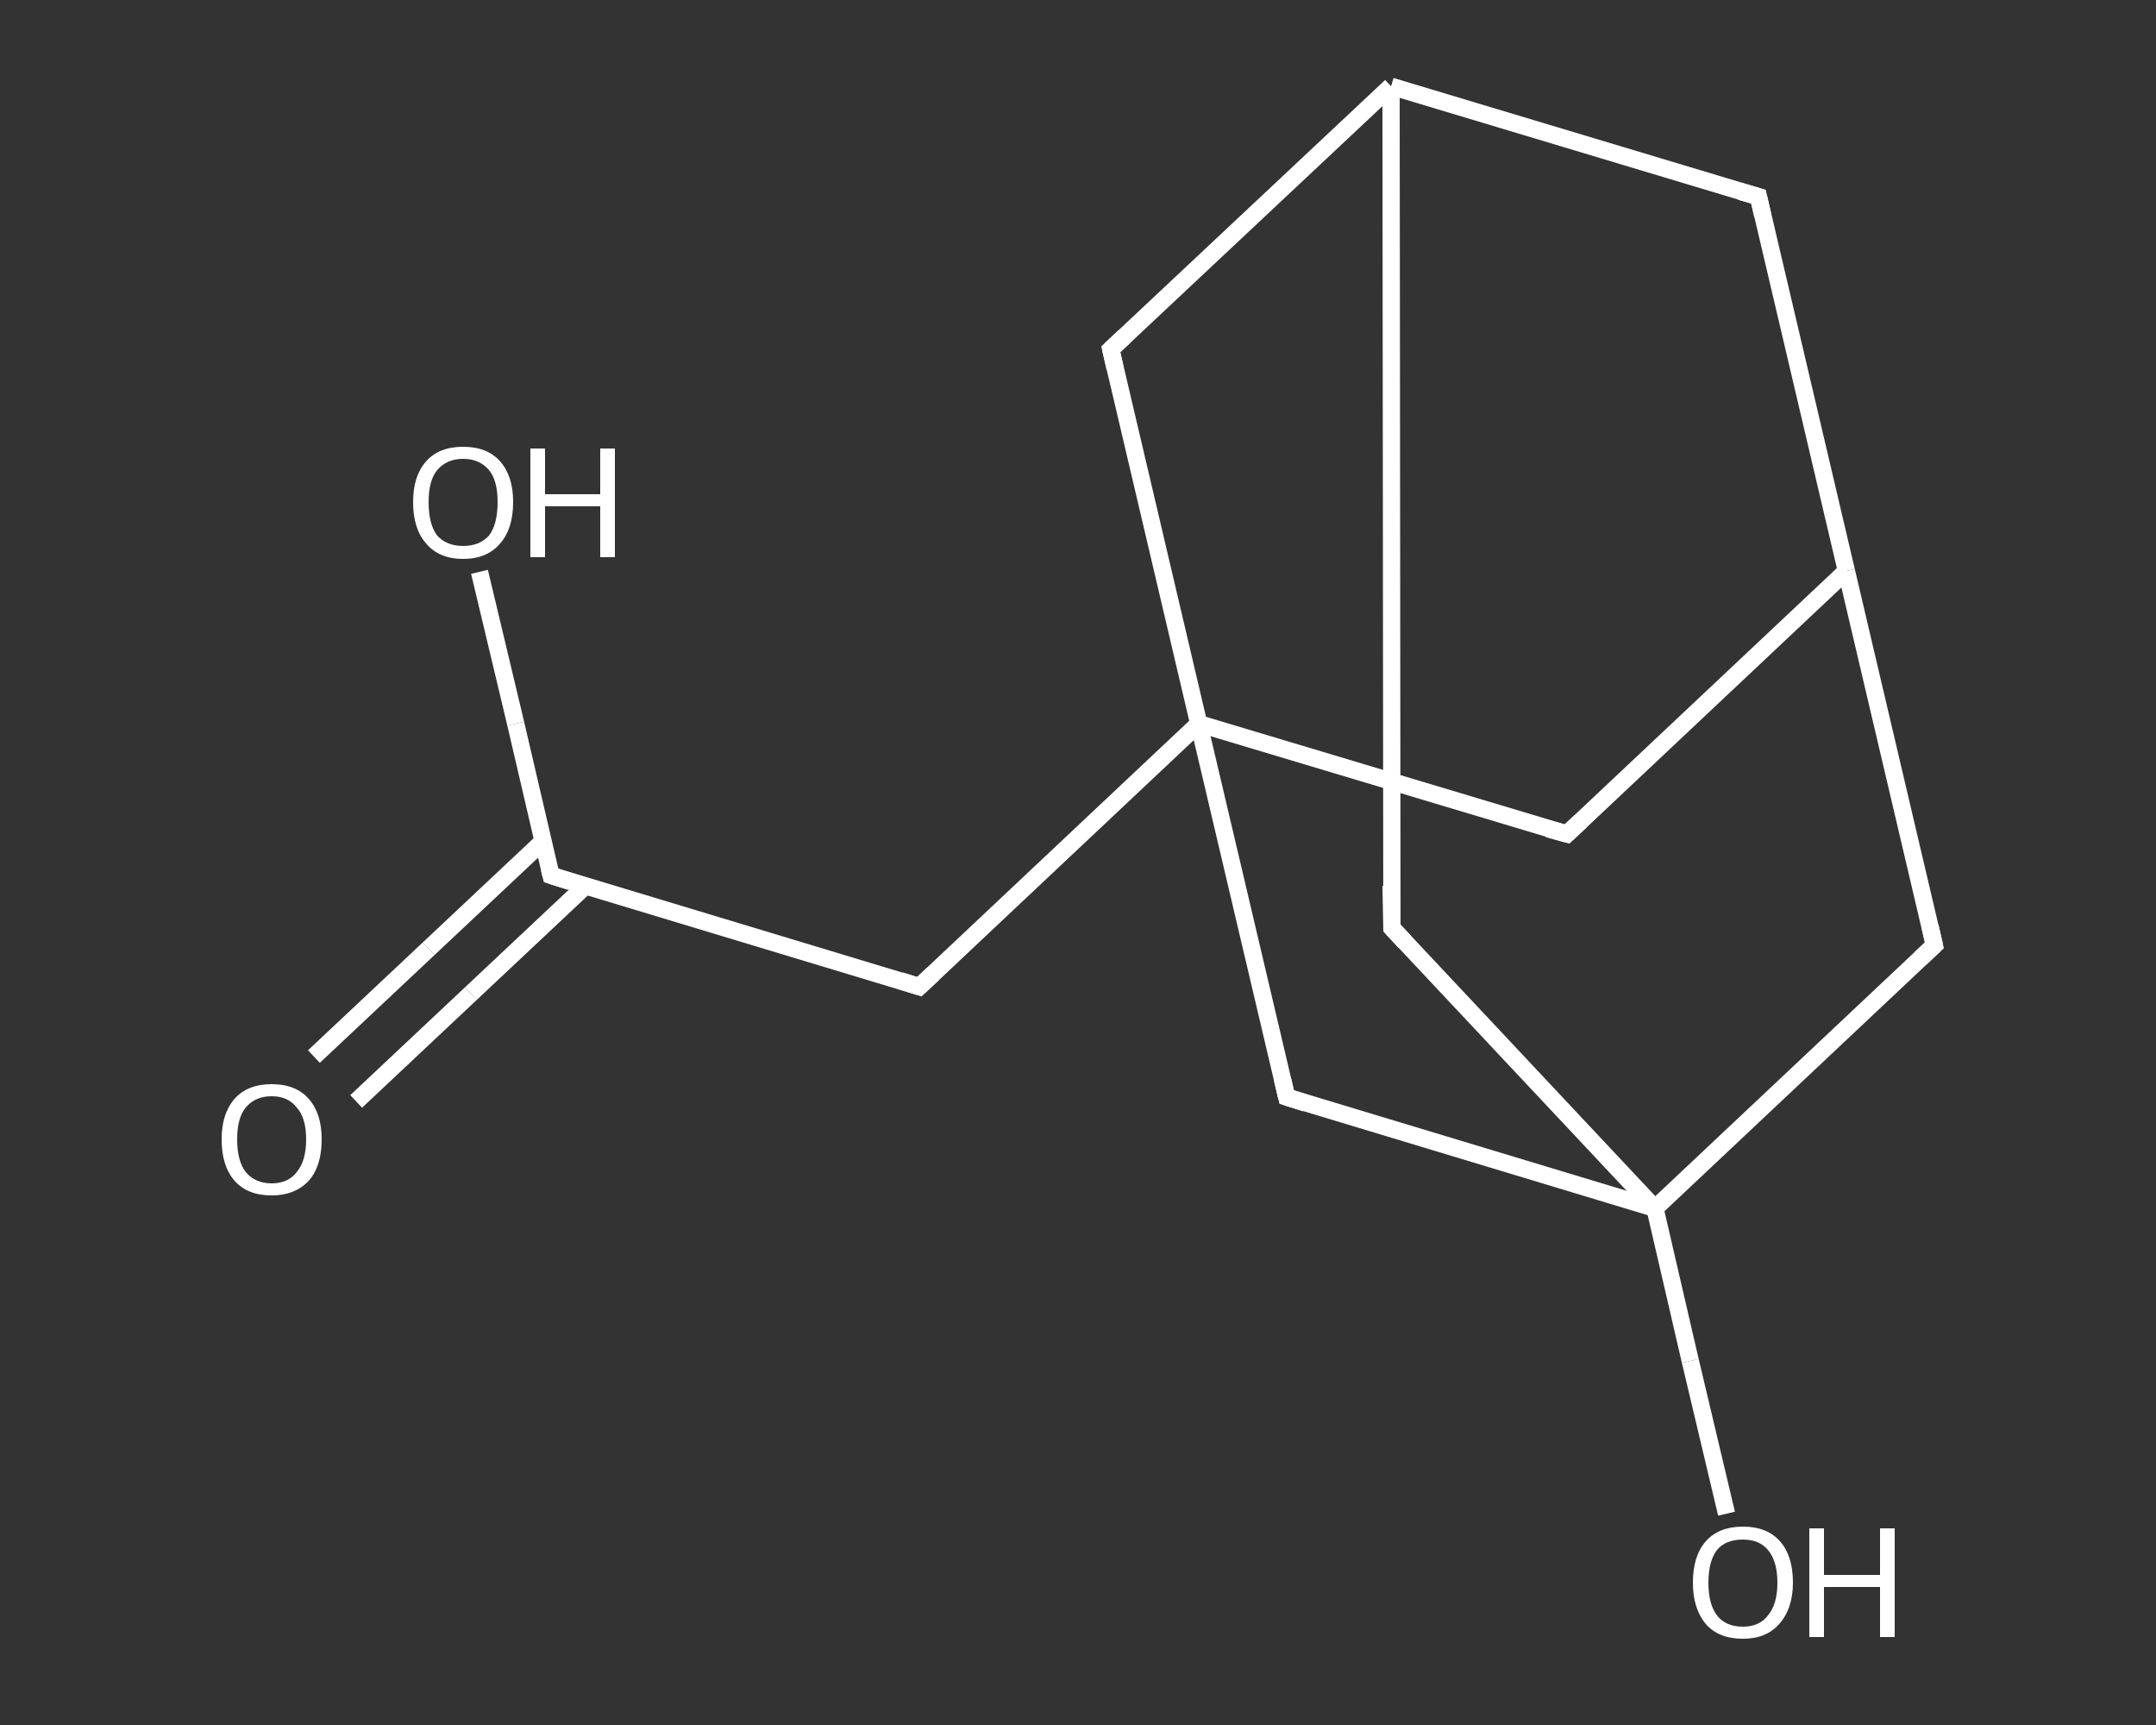 <?xml version='1.0' encoding='iso-8859-1'?>
<svg version='1.1' baseProfile='full'
              xmlns='http://www.w3.org/2000/svg'
                      xmlns:rdkit='http://www.rdkit.org/xml'
                      xmlns:xlink='http://www.w3.org/1999/xlink'
                  xml:space='preserve'
width='250px' height='200px' viewBox='0 0 250 200'>
<rect x="0" y="0" width="250" height="200" fill="#333333" stroke="none"/>
<!-- END OF HEADER -->
<rect style='opacity:1.0;fill:transparent;stroke:none' width='250.0' height='200.0' x='0.0' y='0.0'> </rect>
<path class='bond-0 atom-0 atom-1' d='M 36.4,122.5 L 49.7,110.0' style='fill:none;fill-rule:evenodd;stroke:#FFFFFF;stroke-width:2.0px;stroke-linecap:butt;stroke-linejoin:miter;stroke-opacity:1' />
<path class='bond-0 atom-0 atom-1' d='M 49.7,110.0 L 63.0,97.5' style='fill:none;fill-rule:evenodd;stroke:#FFFFFF;stroke-width:2.0px;stroke-linecap:butt;stroke-linejoin:miter;stroke-opacity:1' />
<path class='bond-0 atom-0 atom-1' d='M 41.3,127.7 L 54.6,115.2' style='fill:none;fill-rule:evenodd;stroke:#FFFFFF;stroke-width:2.0px;stroke-linecap:butt;stroke-linejoin:miter;stroke-opacity:1' />
<path class='bond-0 atom-0 atom-1' d='M 54.6,115.2 L 67.9,102.7' style='fill:none;fill-rule:evenodd;stroke:#FFFFFF;stroke-width:2.0px;stroke-linecap:butt;stroke-linejoin:miter;stroke-opacity:1' />
<path class='bond-1 atom-1 atom-2' d='M 63.9,101.5 L 59.8,83.9' style='fill:none;fill-rule:evenodd;stroke:#FFFFFF;stroke-width:2.0px;stroke-linecap:butt;stroke-linejoin:miter;stroke-opacity:1' />
<path class='bond-1 atom-1 atom-2' d='M 59.8,83.9 L 55.6,66.3' style='fill:none;fill-rule:evenodd;stroke:#FFFFFF;stroke-width:2.0px;stroke-linecap:butt;stroke-linejoin:miter;stroke-opacity:1' />
<path class='bond-2 atom-1 atom-3' d='M 63.9,101.5 L 106.6,114.4' style='fill:none;fill-rule:evenodd;stroke:#FFFFFF;stroke-width:2.0px;stroke-linecap:butt;stroke-linejoin:miter;stroke-opacity:1' />
<path class='bond-3 atom-3 atom-4' d='M 106.6,114.4 L 139.0,83.9' style='fill:none;fill-rule:evenodd;stroke:#FFFFFF;stroke-width:2.0px;stroke-linecap:butt;stroke-linejoin:miter;stroke-opacity:1' />
<path class='bond-4 atom-4 atom-5' d='M 139.0,83.9 L 181.7,96.7' style='fill:none;fill-rule:evenodd;stroke:#FFFFFF;stroke-width:2.0px;stroke-linecap:butt;stroke-linejoin:miter;stroke-opacity:1' />
<path class='bond-5 atom-5 atom-6' d='M 181.7,96.7 L 214.1,66.2' style='fill:none;fill-rule:evenodd;stroke:#FFFFFF;stroke-width:2.0px;stroke-linecap:butt;stroke-linejoin:miter;stroke-opacity:1' />
<path class='bond-6 atom-6 atom-7' d='M 214.1,66.2 L 203.9,22.8' style='fill:none;fill-rule:evenodd;stroke:#FFFFFF;stroke-width:2.0px;stroke-linecap:butt;stroke-linejoin:miter;stroke-opacity:1' />
<path class='bond-7 atom-7 atom-8' d='M 203.9,22.8 L 161.3,10.0' style='fill:none;fill-rule:evenodd;stroke:#FFFFFF;stroke-width:2.0px;stroke-linecap:butt;stroke-linejoin:miter;stroke-opacity:1' />
<path class='bond-8 atom-8 atom-9' d='M 161.3,10.0 L 161.4,107.6' style='fill:none;fill-rule:evenodd;stroke:#FFFFFF;stroke-width:2.0px;stroke-linecap:butt;stroke-linejoin:miter;stroke-opacity:1' />
<path class='bond-9 atom-9 atom-10' d='M 161.4,107.6 L 191.9,140.1' style='fill:none;fill-rule:evenodd;stroke:#FFFFFF;stroke-width:2.0px;stroke-linecap:butt;stroke-linejoin:miter;stroke-opacity:1' />
<path class='bond-10 atom-10 atom-11' d='M 191.9,140.1 L 196.0,157.8' style='fill:none;fill-rule:evenodd;stroke:#FFFFFF;stroke-width:2.0px;stroke-linecap:butt;stroke-linejoin:miter;stroke-opacity:1' />
<path class='bond-10 atom-10 atom-11' d='M 196.0,157.8 L 200.2,175.5' style='fill:none;fill-rule:evenodd;stroke:#FFFFFF;stroke-width:2.0px;stroke-linecap:butt;stroke-linejoin:miter;stroke-opacity:1' />
<path class='bond-11 atom-10 atom-12' d='M 191.9,140.1 L 224.3,109.6' style='fill:none;fill-rule:evenodd;stroke:#FFFFFF;stroke-width:2.0px;stroke-linecap:butt;stroke-linejoin:miter;stroke-opacity:1' />
<path class='bond-12 atom-10 atom-13' d='M 191.9,140.1 L 149.2,127.2' style='fill:none;fill-rule:evenodd;stroke:#FFFFFF;stroke-width:2.0px;stroke-linecap:butt;stroke-linejoin:miter;stroke-opacity:1' />
<path class='bond-13 atom-8 atom-14' d='M 161.3,10.0 L 128.8,40.5' style='fill:none;fill-rule:evenodd;stroke:#FFFFFF;stroke-width:2.0px;stroke-linecap:butt;stroke-linejoin:miter;stroke-opacity:1' />
<path class='bond-14 atom-13 atom-4' d='M 149.2,127.2 L 139.0,83.9' style='fill:none;fill-rule:evenodd;stroke:#FFFFFF;stroke-width:2.0px;stroke-linecap:butt;stroke-linejoin:miter;stroke-opacity:1' />
<path class='bond-15 atom-14 atom-4' d='M 128.8,40.5 L 139.0,83.9' style='fill:none;fill-rule:evenodd;stroke:#FFFFFF;stroke-width:2.0px;stroke-linecap:butt;stroke-linejoin:miter;stroke-opacity:1' />
<path class='bond-16 atom-12 atom-6' d='M 224.3,109.6 L 214.1,66.2' style='fill:none;fill-rule:evenodd;stroke:#FFFFFF;stroke-width:2.0px;stroke-linecap:butt;stroke-linejoin:miter;stroke-opacity:1' />
<path d='M 63.7,100.7 L 63.9,101.5 L 66.1,102.2' style='fill:none;stroke:#FFFFFF;stroke-width:2.0px;stroke-linecap:butt;stroke-linejoin:miter;stroke-opacity:1;' />
<path d='M 104.4,113.7 L 106.6,114.4 L 108.2,112.9' style='fill:none;stroke:#FFFFFF;stroke-width:2.0px;stroke-linecap:butt;stroke-linejoin:miter;stroke-opacity:1;' />
<path d='M 179.5,96.1 L 181.7,96.7 L 183.3,95.2' style='fill:none;stroke:#FFFFFF;stroke-width:2.0px;stroke-linecap:butt;stroke-linejoin:miter;stroke-opacity:1;' />
<path d='M 204.4,25.0 L 203.9,22.8 L 201.8,22.2' style='fill:none;stroke:#FFFFFF;stroke-width:2.0px;stroke-linecap:butt;stroke-linejoin:miter;stroke-opacity:1;' />
<path d='M 161.3,102.7 L 161.4,107.6 L 162.9,109.2' style='fill:none;stroke:#FFFFFF;stroke-width:2.0px;stroke-linecap:butt;stroke-linejoin:miter;stroke-opacity:1;' />
<path d='M 222.7,111.1 L 224.3,109.6 L 223.8,107.4' style='fill:none;stroke:#FFFFFF;stroke-width:2.0px;stroke-linecap:butt;stroke-linejoin:miter;stroke-opacity:1;' />
<path d='M 151.4,127.9 L 149.2,127.2 L 148.7,125.1' style='fill:none;stroke:#FFFFFF;stroke-width:2.0px;stroke-linecap:butt;stroke-linejoin:miter;stroke-opacity:1;' />
<path d='M 130.4,39.0 L 128.8,40.5 L 129.3,42.7' style='fill:none;stroke:#FFFFFF;stroke-width:2.0px;stroke-linecap:butt;stroke-linejoin:miter;stroke-opacity:1;' />
<path class='atom-0' d='M 25.7 132.1
Q 25.7 129.1, 27.2 127.4
Q 28.7 125.7, 31.5 125.7
Q 34.3 125.7, 35.8 127.4
Q 37.3 129.1, 37.3 132.1
Q 37.3 135.2, 35.8 136.9
Q 34.2 138.6, 31.5 138.6
Q 28.7 138.6, 27.2 136.9
Q 25.7 135.2, 25.7 132.1
M 31.5 137.2
Q 33.4 137.2, 34.4 135.9
Q 35.5 134.6, 35.5 132.1
Q 35.5 129.6, 34.4 128.4
Q 33.4 127.1, 31.5 127.1
Q 29.6 127.1, 28.5 128.4
Q 27.5 129.6, 27.5 132.1
Q 27.5 134.6, 28.5 135.9
Q 29.6 137.2, 31.5 137.2
' fill='#FFFFFF'/>
<path class='atom-2' d='M 47.9 58.2
Q 47.9 55.2, 49.4 53.5
Q 50.9 51.8, 53.7 51.8
Q 56.5 51.8, 58.0 53.5
Q 59.5 55.2, 59.5 58.2
Q 59.5 61.3, 58.0 63.0
Q 56.5 64.8, 53.7 64.8
Q 50.9 64.8, 49.4 63.0
Q 47.9 61.3, 47.9 58.2
M 53.7 63.3
Q 55.6 63.3, 56.7 62.1
Q 57.7 60.8, 57.7 58.2
Q 57.7 55.7, 56.7 54.5
Q 55.6 53.2, 53.7 53.2
Q 51.8 53.2, 50.7 54.5
Q 49.7 55.7, 49.7 58.2
Q 49.7 60.8, 50.7 62.1
Q 51.8 63.3, 53.7 63.3
' fill='#FFFFFF'/>
<path class='atom-2' d='M 61.5 52.0
L 63.2 52.0
L 63.2 57.3
L 69.6 57.3
L 69.6 52.0
L 71.3 52.0
L 71.3 64.6
L 69.6 64.6
L 69.6 58.7
L 63.2 58.7
L 63.2 64.6
L 61.5 64.6
L 61.5 52.0
' fill='#FFFFFF'/>
<path class='atom-11' d='M 196.3 183.5
Q 196.3 180.4, 197.8 178.7
Q 199.3 177.0, 202.1 177.0
Q 204.9 177.0, 206.4 178.7
Q 207.9 180.4, 207.9 183.5
Q 207.9 186.5, 206.3 188.3
Q 204.8 190.0, 202.1 190.0
Q 199.3 190.0, 197.8 188.3
Q 196.3 186.5, 196.3 183.5
M 202.1 188.6
Q 204.0 188.6, 205.0 187.3
Q 206.1 186.0, 206.1 183.5
Q 206.1 181.0, 205.0 179.7
Q 204.0 178.5, 202.1 178.5
Q 200.1 178.5, 199.1 179.7
Q 198.1 181.0, 198.1 183.5
Q 198.1 186.0, 199.1 187.3
Q 200.1 188.6, 202.1 188.6
' fill='#FFFFFF'/>
<path class='atom-11' d='M 209.8 177.2
L 211.5 177.2
L 211.5 182.6
L 218.0 182.6
L 218.0 177.2
L 219.7 177.2
L 219.7 189.8
L 218.0 189.8
L 218.0 184.0
L 211.5 184.0
L 211.5 189.8
L 209.8 189.8
L 209.8 177.2
' fill='#FFFFFF'/>
</svg>
